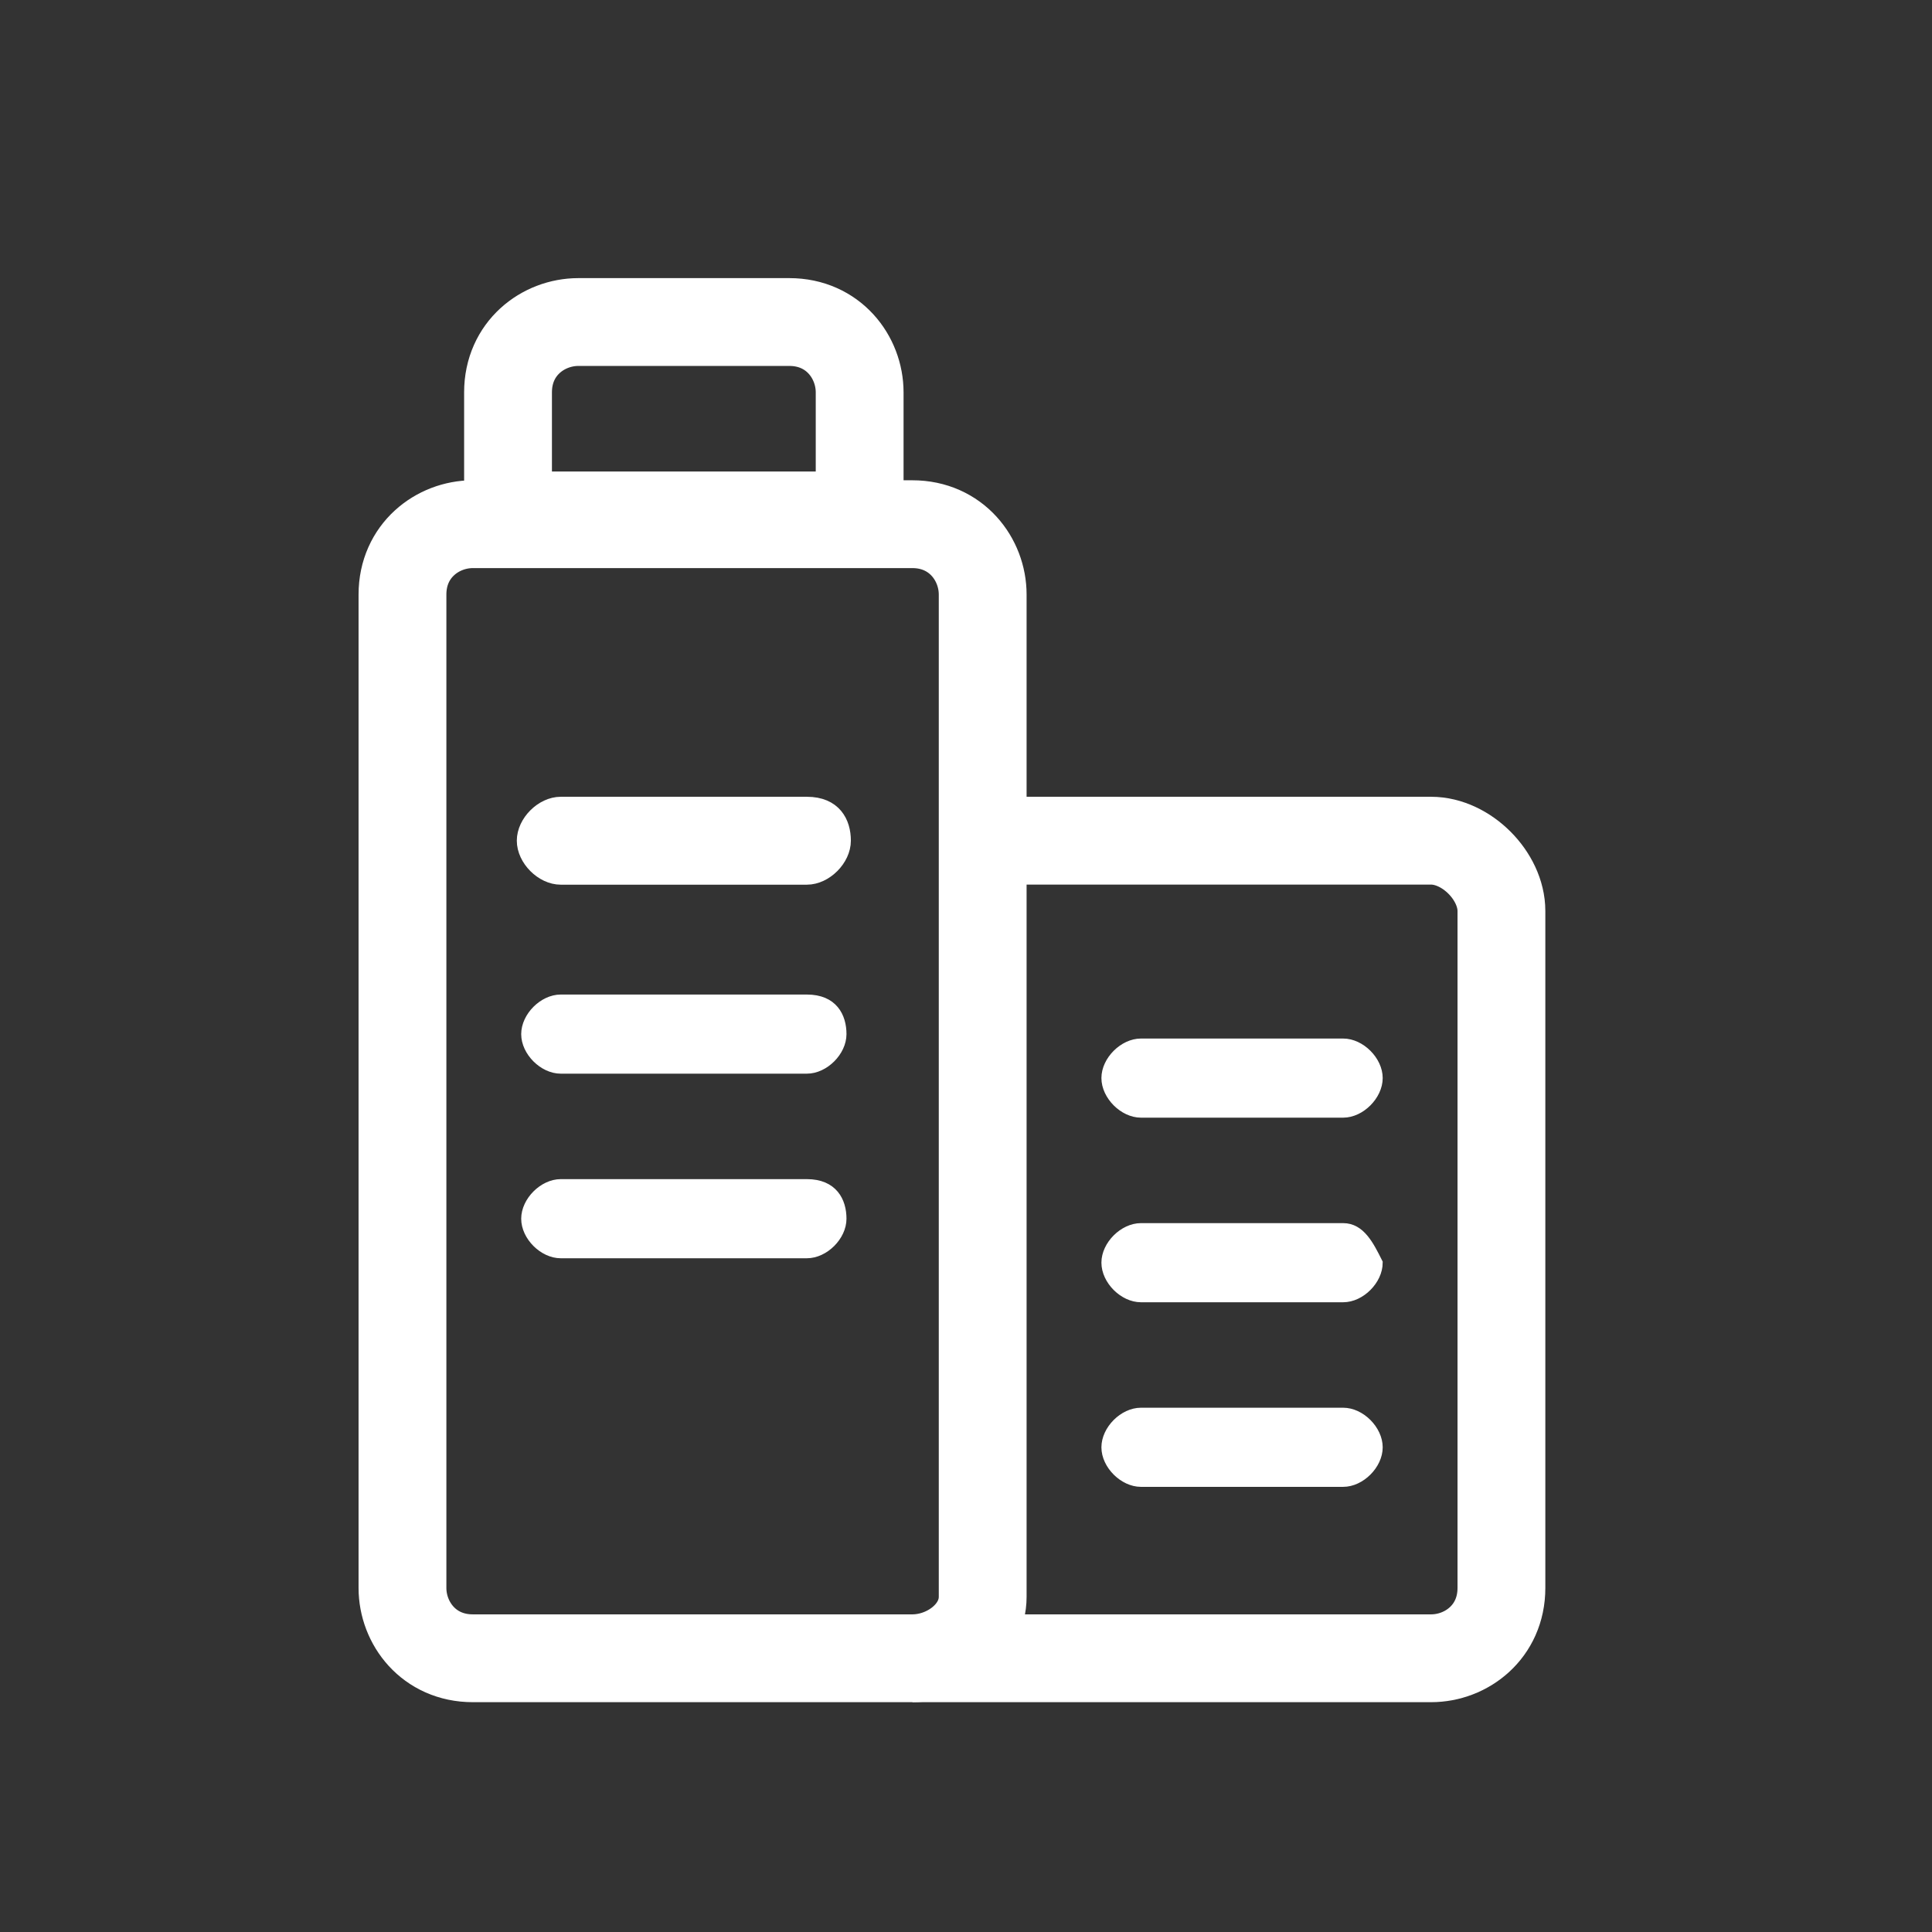 <svg width="22" height="22" viewBox="0 0 22 22" fill="none" xmlns="http://www.w3.org/2000/svg">
    <rect x="0" y="0" width="22" height="22" fill="#333333" stroke="none"/>
    <path d="M15.295 11.876H12.992C12.792 11.876 12.592 12.076 12.592 12.276C12.592 12.476 12.792 12.677 12.992 12.677H15.295C15.495 12.677 15.695 12.476 15.695 12.276C15.695 12.076 15.495 11.876 15.295 11.876Z" fill="white" stroke="white" stroke-width="0.1"/>
    <path d="M15.295 13.978H12.992C12.792 13.978 12.592 14.178 12.592 14.378C12.592 14.579 12.792 14.779 12.992 14.779H15.295C15.495 14.779 15.695 14.579 15.695 14.378C15.595 14.178 15.495 13.978 15.295 13.978Z" fill="white" stroke="white" stroke-width="0.1"/>
    <path d="M15.295 16.08H12.992C12.792 16.08 12.592 16.28 12.592 16.481C12.592 16.681 12.792 16.881 12.992 16.881H15.295C15.495 16.881 15.695 16.681 15.695 16.481C15.695 16.28 15.495 16.08 15.295 16.08Z" fill="white" stroke="white" stroke-width="0.1"/>
    <path d="M9.188 9.173H6.385C6.185 9.173 5.985 9.373 5.985 9.573C5.985 9.773 6.185 9.974 6.385 9.974H9.188C9.389 9.974 9.589 9.773 9.589 9.573C9.589 9.373 9.489 9.173 9.188 9.173Z" fill="white" stroke="white" stroke-width="0.2"/>
    <path d="M9.188 11.375H6.385C6.185 11.375 5.985 11.575 5.985 11.776C5.985 11.976 6.185 12.176 6.385 12.176H9.188C9.389 12.176 9.589 11.976 9.589 11.776C9.589 11.575 9.489 11.375 9.188 11.375Z" fill="white" stroke="white" stroke-width="0.1"/>
    <path d="M9.188 13.477H6.385C6.185 13.477 5.985 13.678 5.985 13.878C5.985 14.078 6.185 14.278 6.385 14.278H9.188C9.389 14.278 9.589 14.078 9.589 13.878C9.589 13.678 9.489 13.477 9.188 13.477Z" fill="white" stroke="white" stroke-width="0.1"/>
    <path d="M10.389 18.883H5.384C4.883 18.883 4.583 18.483 4.583 18.082V6.77C4.583 6.27 4.983 5.969 5.384 5.969H10.389C10.89 5.969 11.19 6.37 11.19 6.77V18.183C11.19 18.583 10.79 18.883 10.389 18.883Z" stroke="white"/>
    <path d="M9.889 5.869H5.785V4.468C5.785 3.967 6.185 3.667 6.586 3.667H8.988C9.489 3.667 9.789 4.067 9.789 4.468V5.869H9.889Z" stroke="white"/>
    <path d="M11.458 9.573H16.296C16.697 9.573 17.097 9.974 17.097 10.374V18.082C17.097 18.583 16.697 18.883 16.296 18.883H10.39" stroke="white"/>
</svg>
